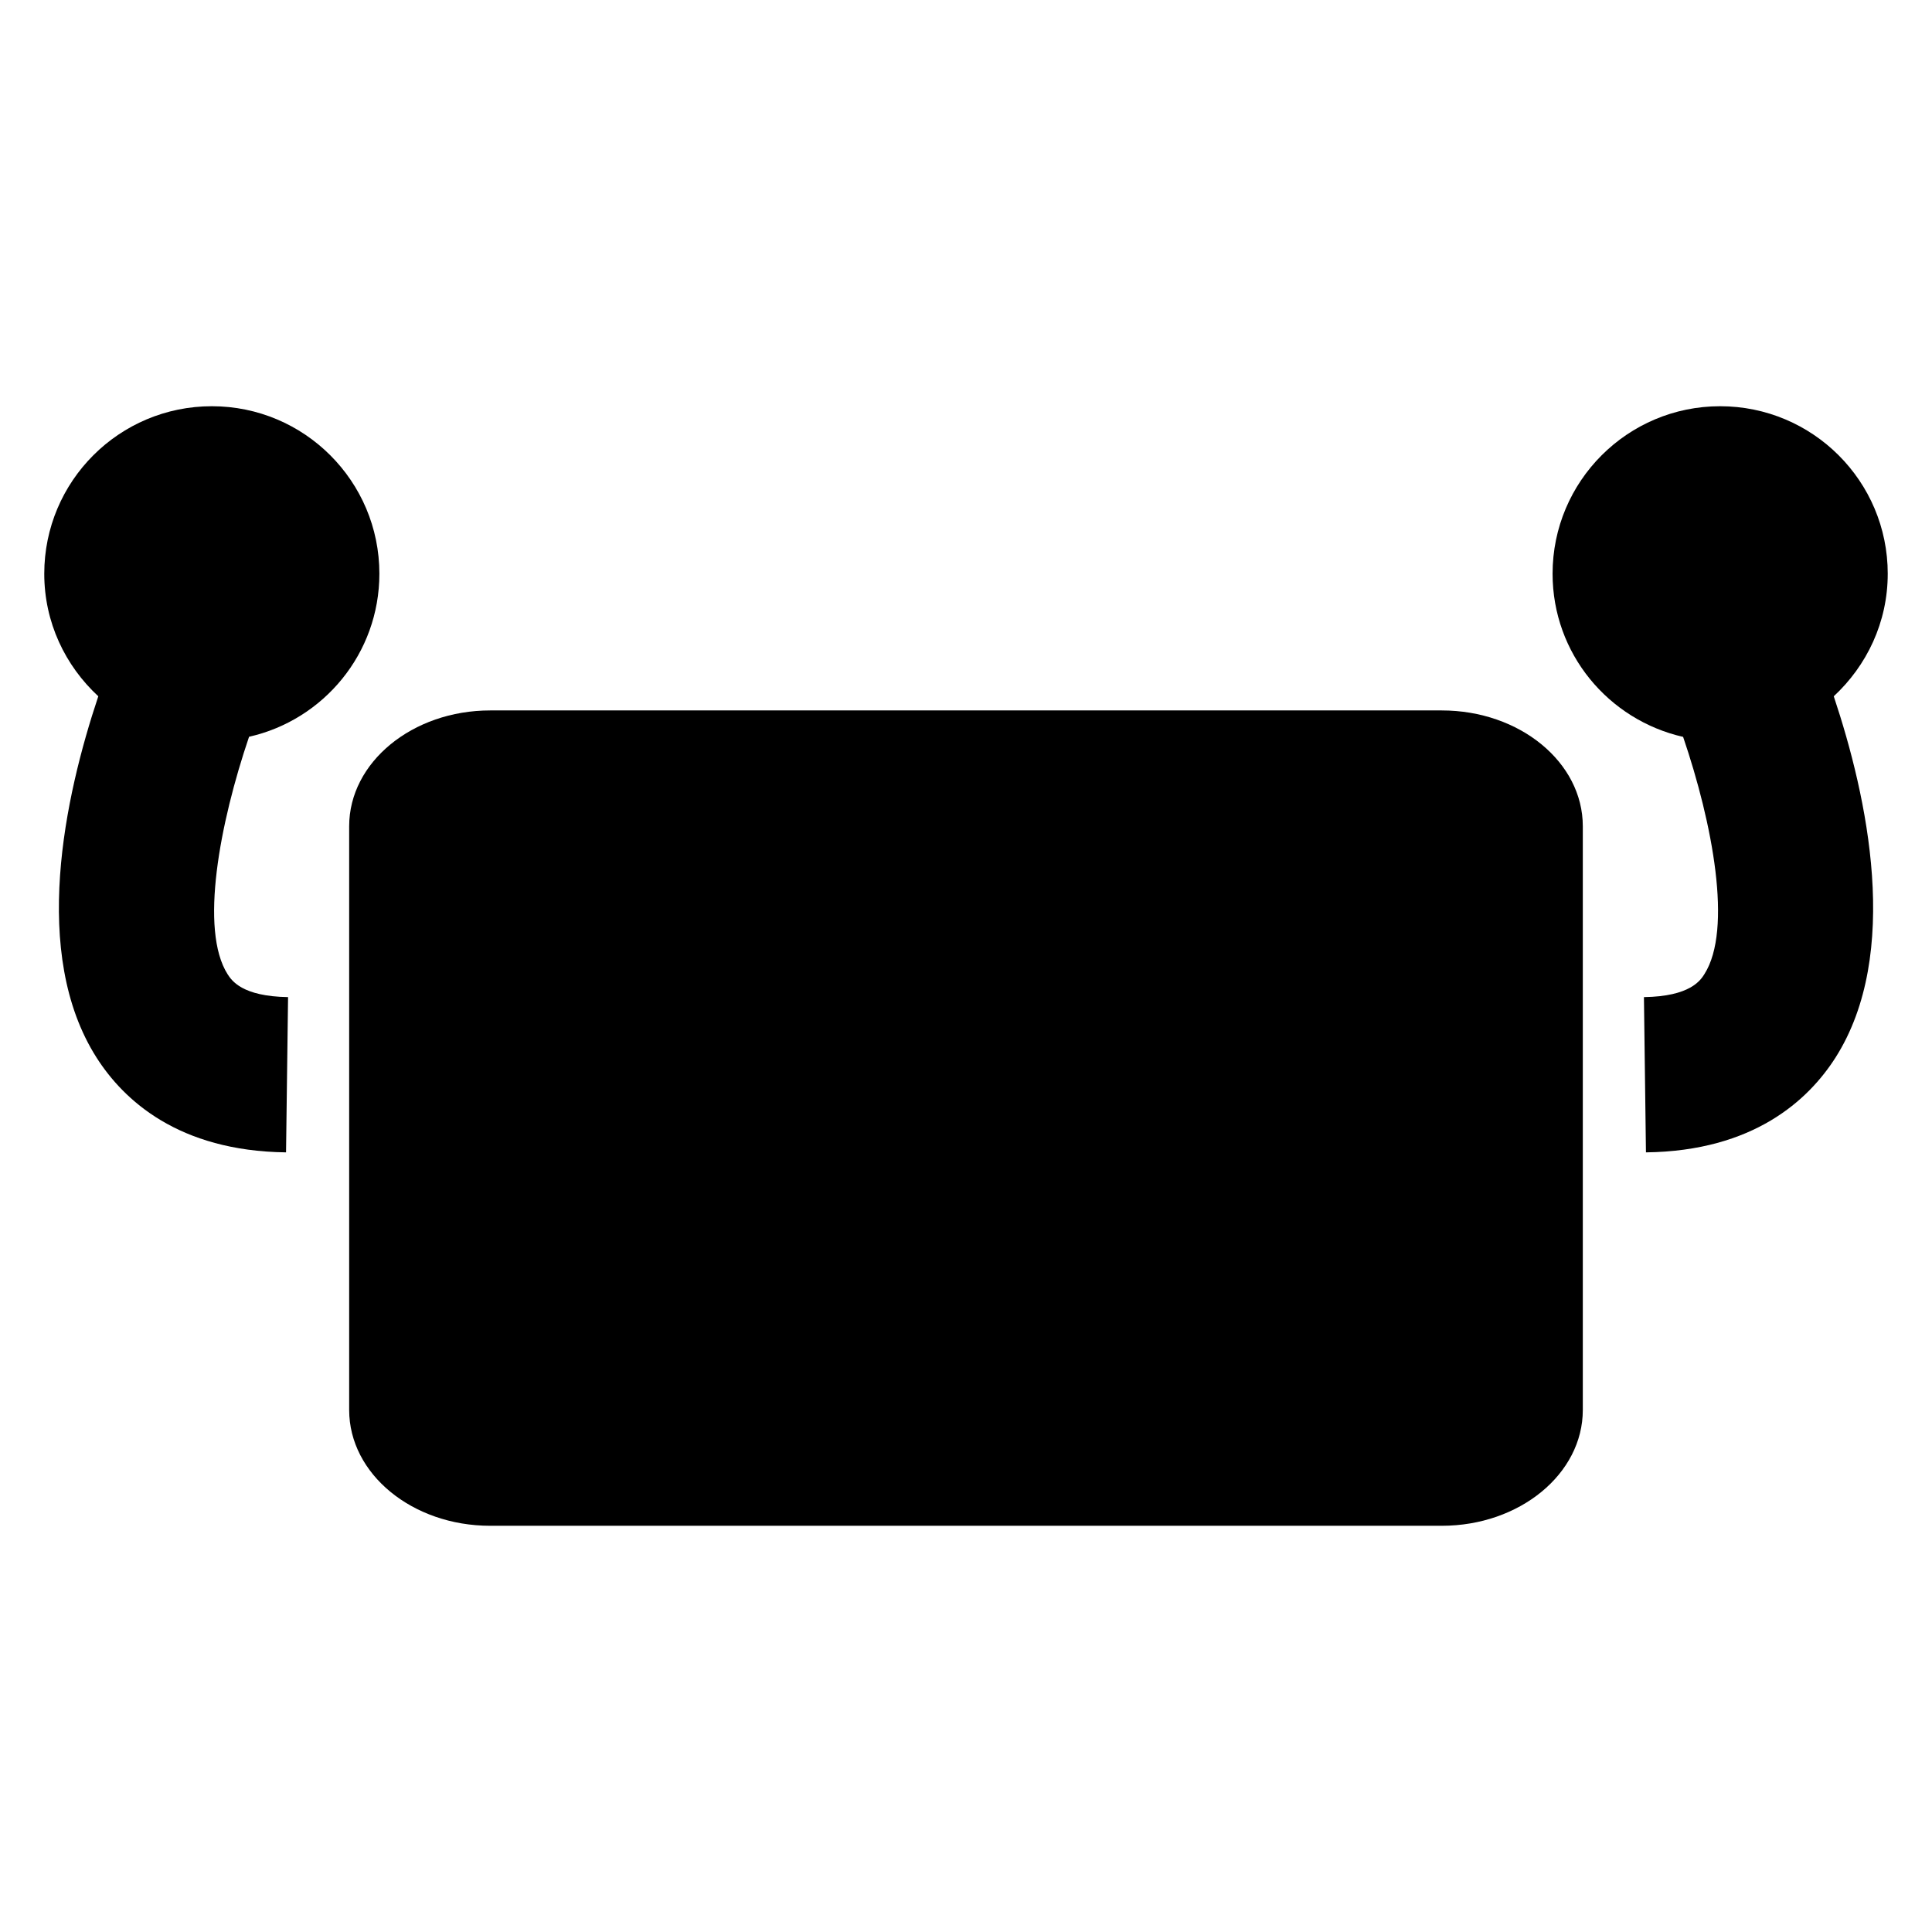 <?xml version="1.0" encoding="UTF-8"?>
<!-- Uploaded to: SVG Repo, www.svgrepo.com, Generator: SVG Repo Mixer Tools -->
<svg fill="#000000" width="800px" height="800px" version="1.1" viewBox="144 144 512 512" xmlns="http://www.w3.org/2000/svg">
 <g>
  <path d="m563.46 517.66c0 16.93-16.734 30.688-37.391 30.688h-252.16c-20.641 0-37.375-13.742-37.375-30.688v-154.7c0-16.93 16.746-30.688 37.375-30.688h252.16c20.672 0 37.391 13.742 37.391 30.688z"/>
  <path d="m244.54 296.05c0-24.535-19.895-44.395-44.395-44.395-24.535-0.004-44.414 19.859-44.414 44.395 0 12.887 5.559 24.367 14.32 32.473-8.887 26.566-17.984 68.199-0.473 95.738 7.176 11.266 21.695 24.777 50.227 25.129l0.535-41.145c-12.258-0.184-14.961-4.441-16.016-6.047-7.481-11.77-2.106-40.016 5.68-62.945 19.758-4.457 34.535-22.09 34.535-43.203z"/>
  <path d="m644.27 296.05c0-24.535-19.895-44.395-44.426-44.395-24.504 0-44.395 19.863-44.395 44.395 0 21.145 14.793 38.73 34.594 43.234 7.785 22.84 13.176 51.051 5.633 62.883-1.008 1.602-3.754 5.91-16.016 6.078l0.535 41.145c28.535-0.352 43.055-13.863 50.242-25.129 17.496-27.559 8.41-69.176-0.473-95.738 8.734-8.109 14.305-19.59 14.305-32.473z"/>
 </g>
</svg>